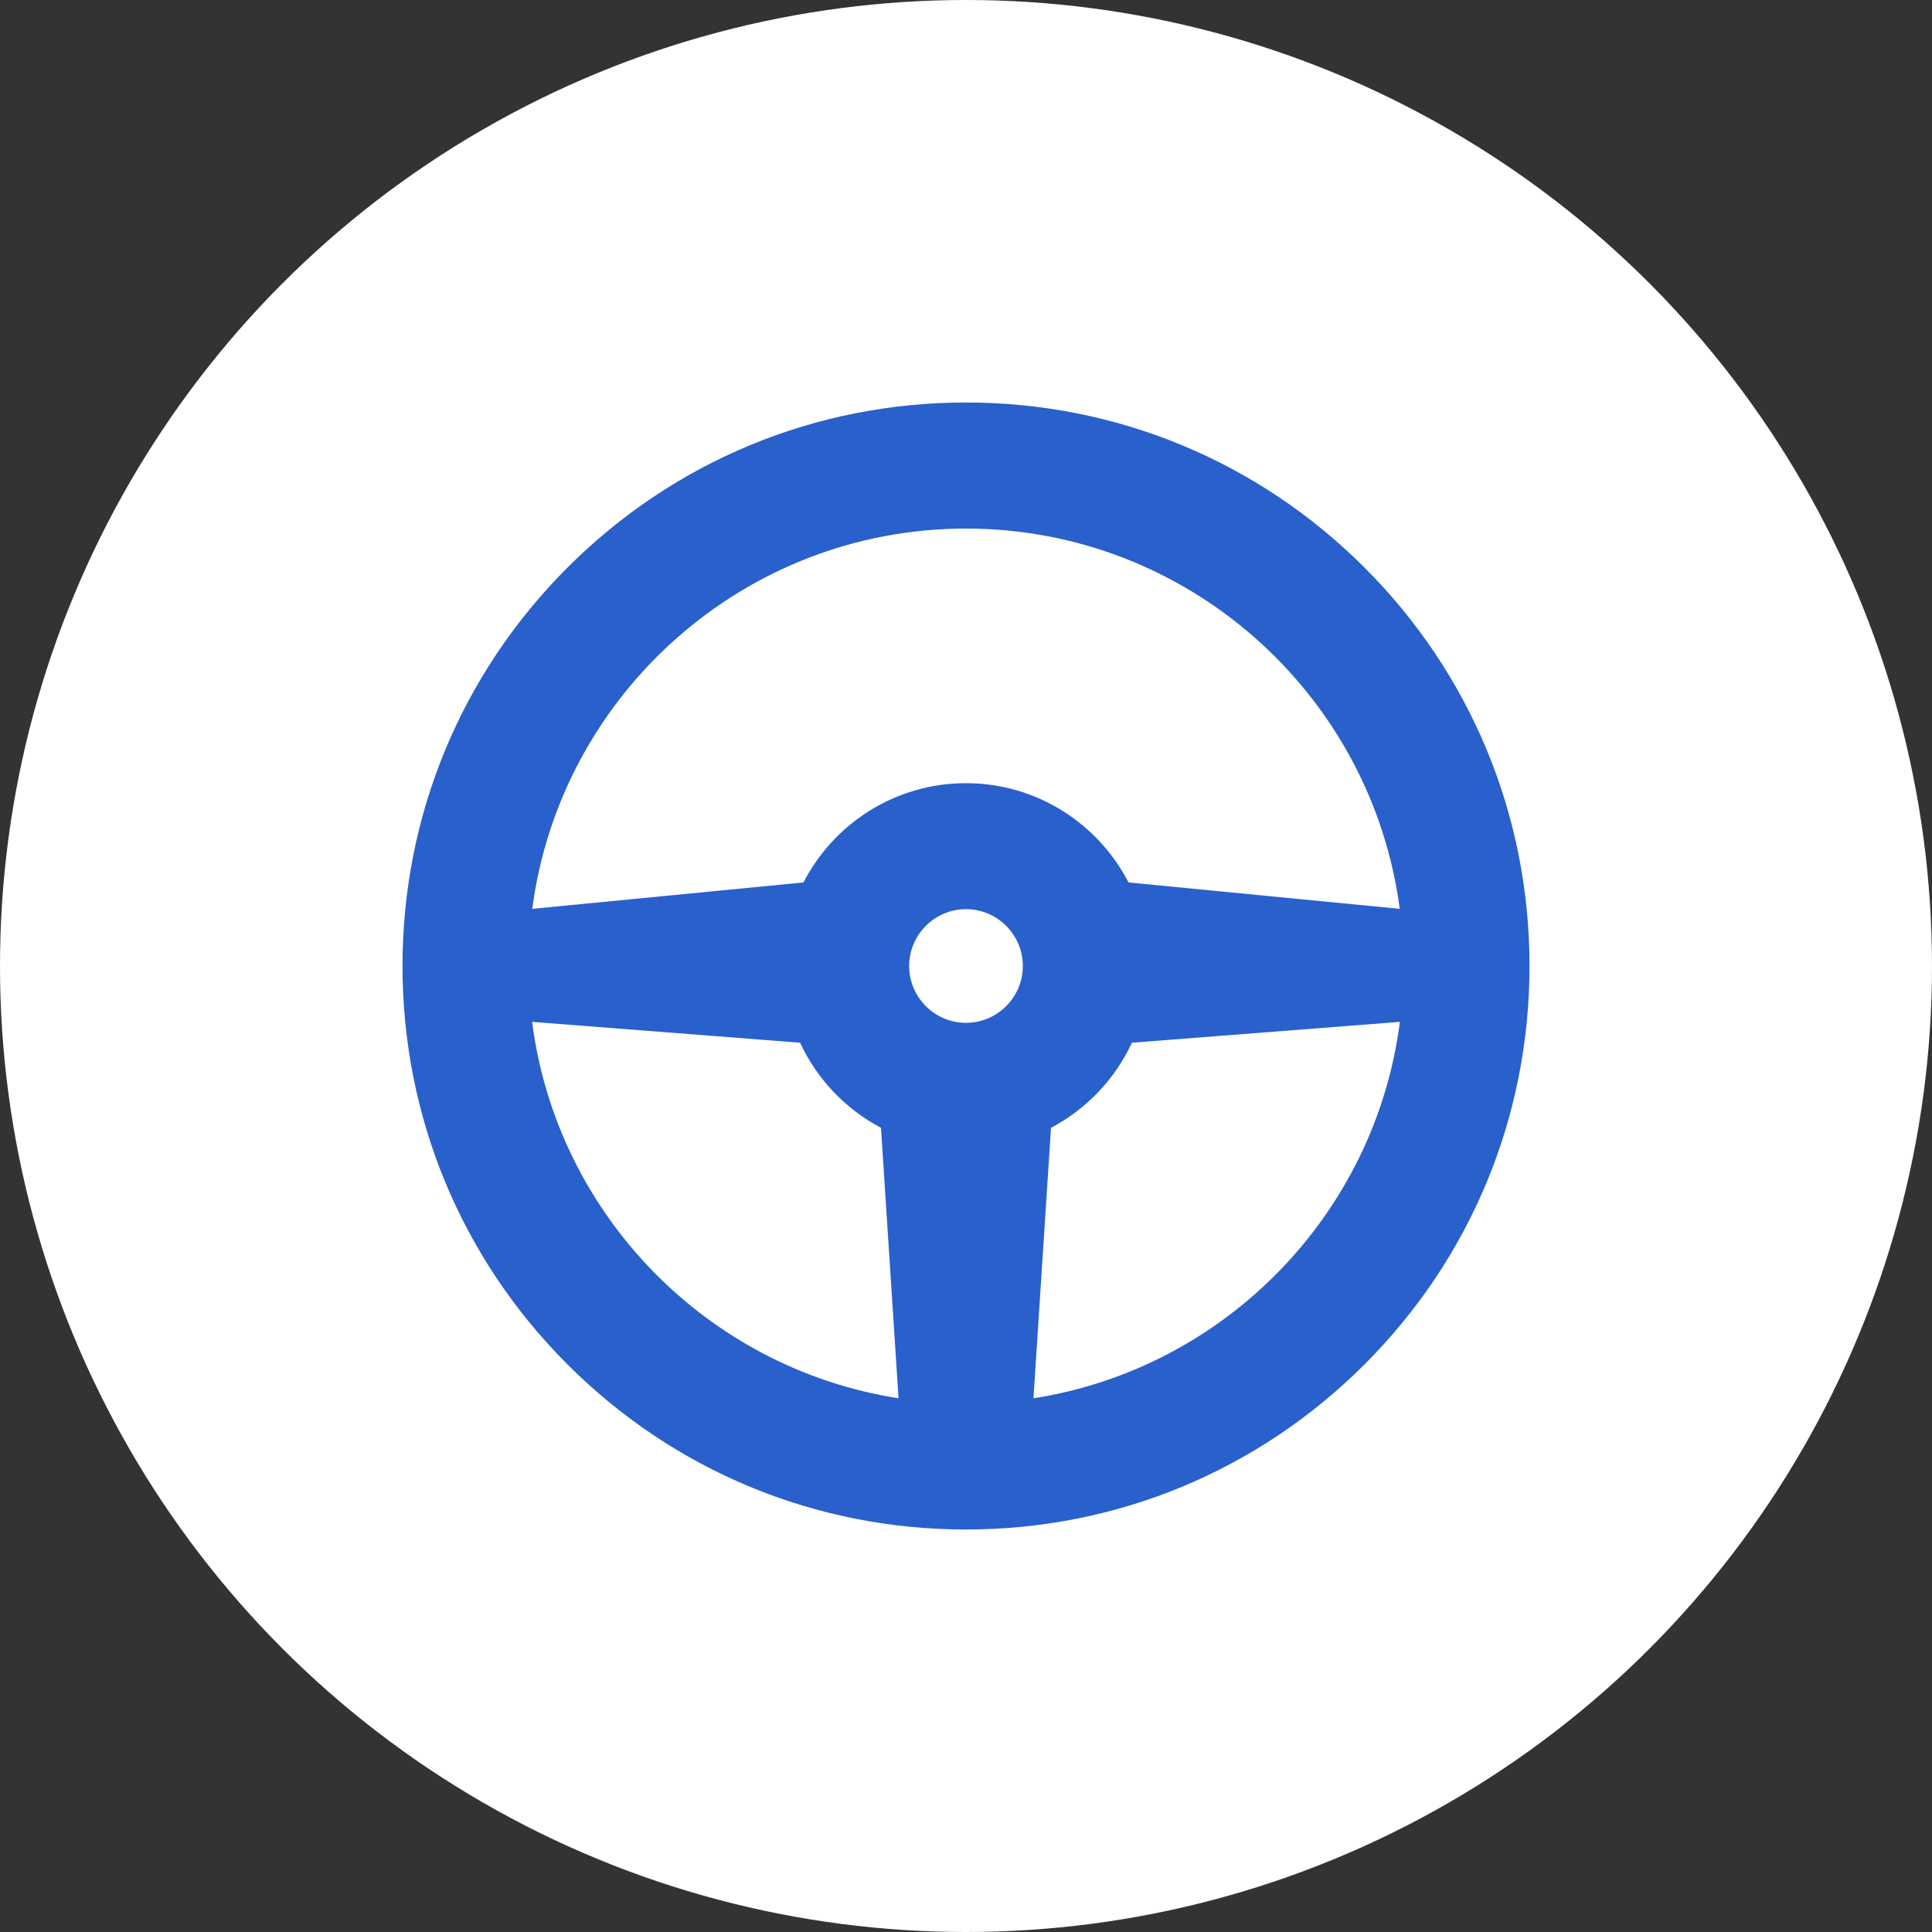 <svg width="24" height="24" viewBox="0 0 24 24" fill="none" xmlns="http://www.w3.org/2000/svg">
<rect x="0" y="0" width="24" height="24" fill="#333333" stroke="none"/>
<circle cx="12" cy="12" r="12" fill="white"/>
<path d="M16.95 7.05C15.627 5.728 13.87 5 12 5C10.13 5 8.372 5.728 7.05 7.05C5.728 8.372 5 10.13 5 12C5 13.87 5.728 15.628 7.05 16.95C8.372 18.272 10.13 19 12 19C13.87 19 15.627 18.272 16.95 16.95C18.272 15.628 19 13.87 19 12C19 10.13 18.272 8.372 16.95 7.05ZM12 6.566C14.756 6.566 17.039 8.628 17.388 11.29L14.019 10.962C13.641 10.23 12.878 9.729 12 9.729C11.121 9.729 10.358 10.23 9.981 10.962L6.612 11.29C6.961 8.628 9.244 6.566 12 6.566ZM6.61 12.694L9.939 12.953C10.149 13.406 10.504 13.778 10.944 14.01L11.162 17.37C8.787 17 6.917 15.088 6.61 12.694ZM12 12.706C11.611 12.706 11.294 12.389 11.294 12C11.294 11.611 11.611 11.294 12 11.294C12.389 11.294 12.706 11.611 12.706 12C12.706 12.389 12.389 12.706 12 12.706ZM12.838 17.37L13.056 14.01C13.496 13.778 13.851 13.406 14.061 12.953L17.39 12.694C17.083 15.088 15.212 17 12.838 17.37Z" fill="#2960CC"/>
</svg>
